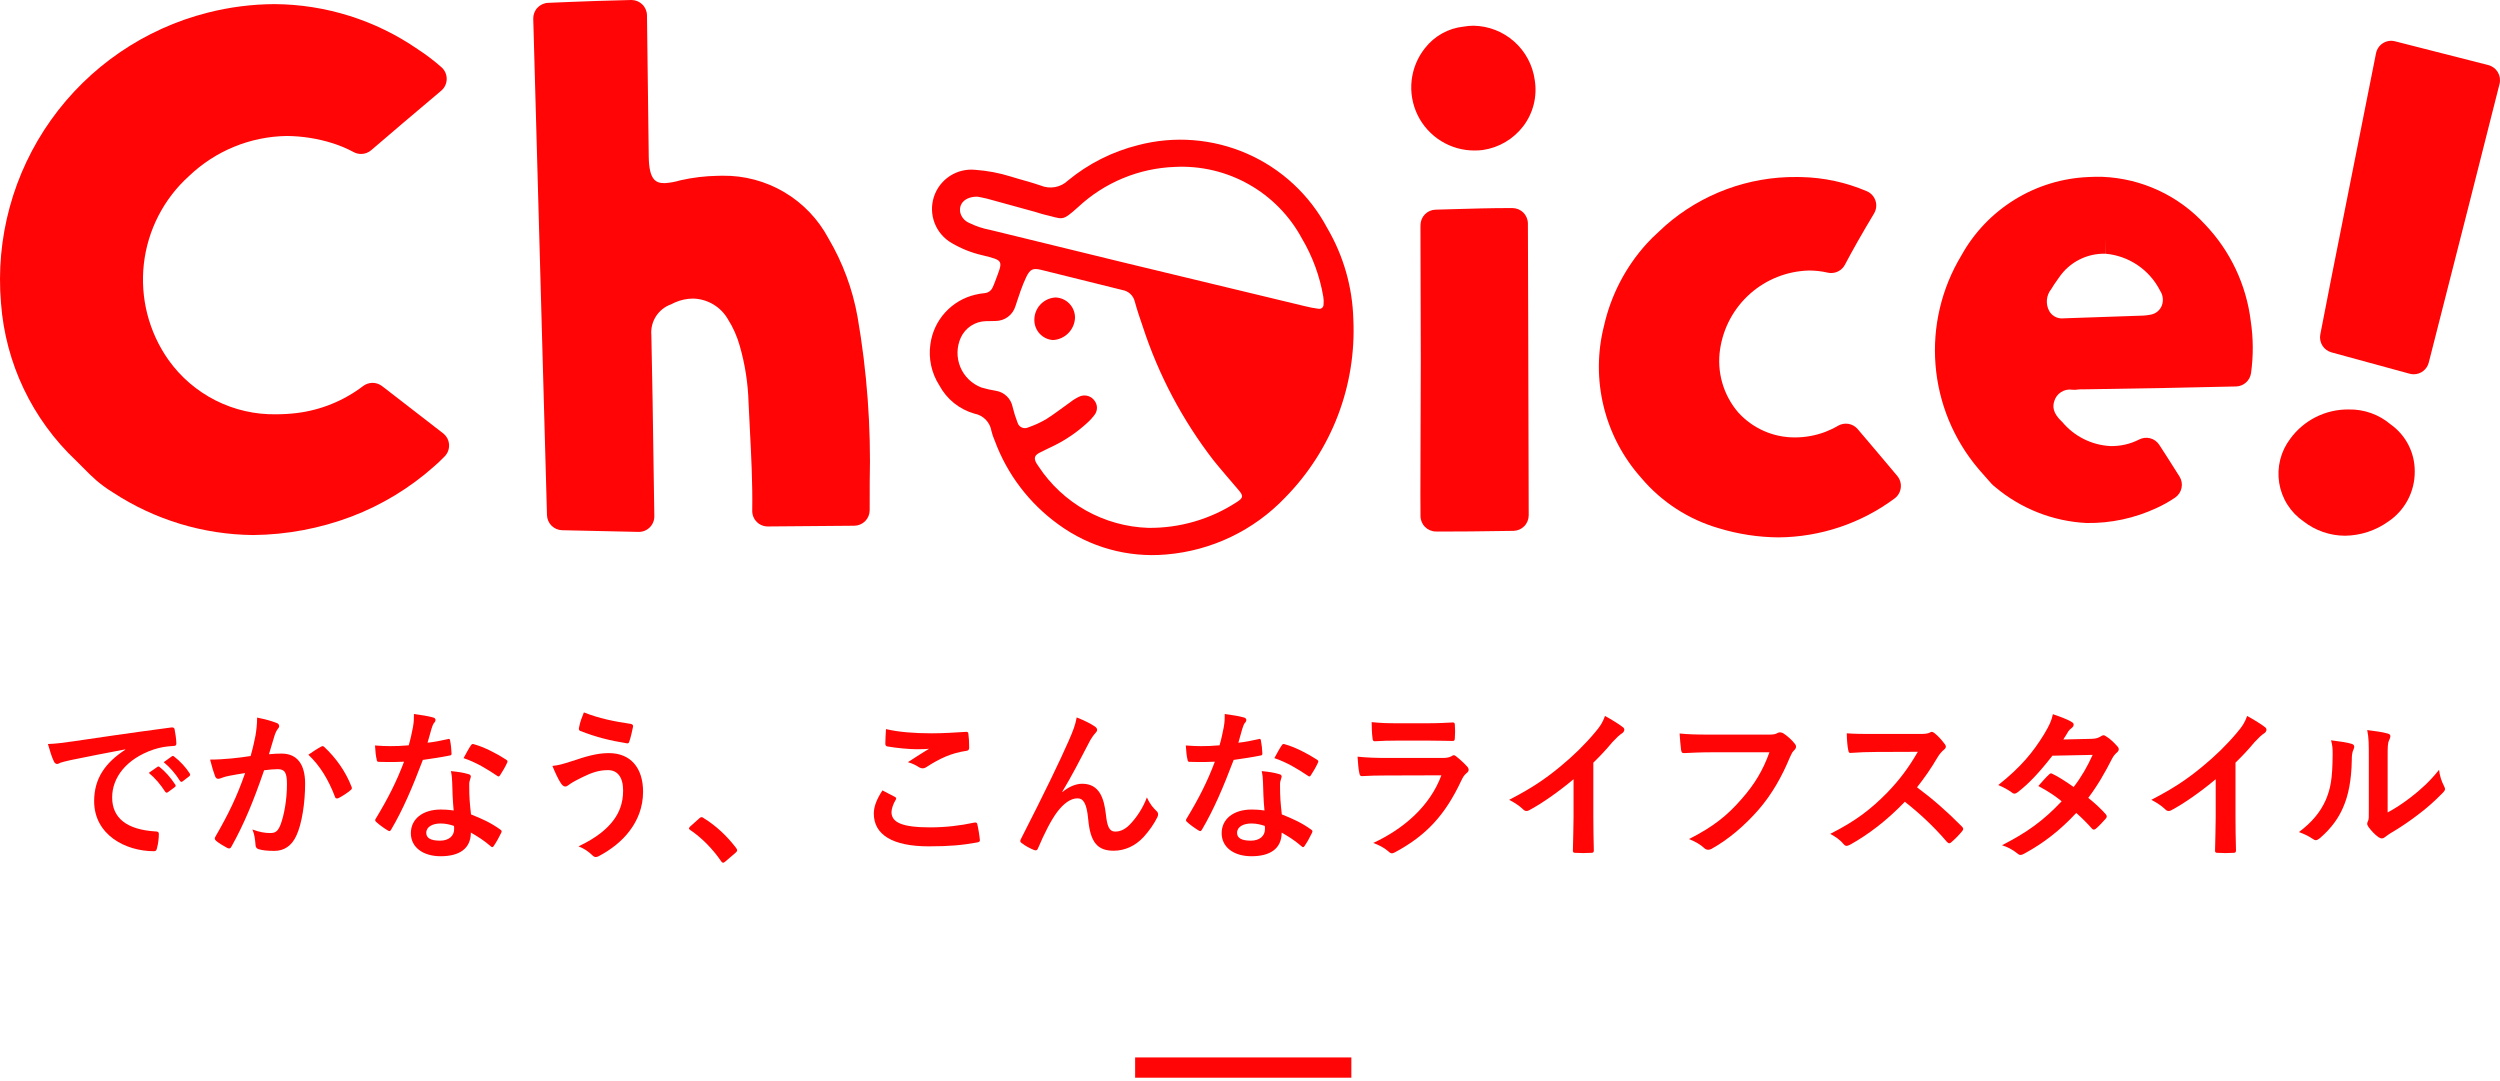 <svg width="370" height="160" viewBox="0 0 370 160" fill="none" xmlns="http://www.w3.org/2000/svg">
<path d="M18.542 110.955V110.907C15.614 111.459 13.046 111.963 10.478 112.491C9.566 112.707 9.326 112.755 8.966 112.875C8.798 112.947 8.63 113.067 8.438 113.067C8.27 113.067 8.078 112.923 7.982 112.707C7.67 112.059 7.406 111.219 7.094 110.115C8.318 110.067 9.038 109.971 10.91 109.707C13.862 109.275 19.142 108.483 25.334 107.667C25.694 107.619 25.814 107.763 25.838 107.931C25.958 108.483 26.078 109.371 26.102 110.043C26.102 110.331 25.958 110.403 25.646 110.403C24.518 110.475 23.75 110.595 22.718 110.931C18.638 112.323 16.598 115.131 16.598 118.011C16.598 121.107 18.806 122.787 22.982 123.051C23.366 123.051 23.51 123.147 23.51 123.411C23.51 124.035 23.414 124.875 23.246 125.475C23.174 125.835 23.078 125.979 22.79 125.979C18.566 125.979 13.934 123.555 13.934 118.563C13.934 115.155 15.638 112.851 18.542 110.955ZM22.022 114.387L23.294 113.499C23.414 113.403 23.51 113.427 23.654 113.547C24.398 114.123 25.262 115.083 25.934 116.115C26.03 116.259 26.03 116.379 25.862 116.499L24.854 117.243C24.686 117.363 24.566 117.339 24.446 117.171C23.726 116.067 22.958 115.155 22.022 114.387ZM24.23 112.803L25.43 111.939C25.574 111.843 25.646 111.867 25.79 111.987C26.678 112.659 27.542 113.619 28.07 114.459C28.166 114.603 28.19 114.747 27.998 114.891L27.038 115.635C26.846 115.779 26.726 115.707 26.63 115.563C25.982 114.531 25.214 113.619 24.23 112.803Z" fill="#FF0505"/>
<path d="M37.094 111.891C37.478 110.523 37.646 109.683 37.814 108.867C37.934 108.147 38.054 107.211 38.054 106.203C39.302 106.467 39.974 106.635 40.934 106.995C41.174 107.067 41.318 107.259 41.318 107.475C41.318 107.595 41.27 107.715 41.15 107.835C40.91 108.147 40.79 108.411 40.67 108.747C40.358 109.731 40.118 110.619 39.806 111.627C40.454 111.555 41.174 111.531 41.678 111.531C43.934 111.531 45.158 113.067 45.158 115.971C45.158 118.803 44.678 121.947 43.862 123.675C43.166 125.211 42.014 125.931 40.622 125.931C39.47 125.931 38.774 125.835 38.246 125.667C37.958 125.571 37.814 125.355 37.814 124.995C37.742 124.227 37.694 123.555 37.358 122.763C38.438 123.171 39.254 123.291 39.998 123.291C40.79 123.291 41.15 123.003 41.534 122.019C42.038 120.675 42.47 118.395 42.47 116.067C42.47 114.363 42.158 113.835 41.102 113.835C40.526 113.835 39.782 113.907 39.086 114.003C37.502 118.611 36.134 121.923 34.262 125.283C34.118 125.595 33.926 125.643 33.638 125.499C33.206 125.283 32.27 124.707 31.982 124.443C31.862 124.323 31.79 124.227 31.79 124.083C31.79 124.011 31.814 123.915 31.886 123.819C33.806 120.483 35.054 117.939 36.278 114.411C35.342 114.555 34.574 114.699 33.926 114.819C33.302 114.939 32.918 115.083 32.606 115.203C32.27 115.323 31.982 115.275 31.838 114.891C31.622 114.339 31.358 113.475 31.094 112.419C32.15 112.419 33.206 112.347 34.262 112.251C35.27 112.155 36.158 112.035 37.094 111.891ZM45.638 111.699C46.238 111.291 46.934 110.811 47.582 110.475C47.75 110.379 47.87 110.427 48.038 110.595C49.67 112.131 51.134 114.123 52.022 116.427C52.118 116.643 52.094 116.763 51.926 116.907C51.518 117.291 50.606 117.867 50.126 118.107C49.886 118.227 49.646 118.203 49.574 117.915C48.614 115.395 47.366 113.331 45.638 111.699Z" fill="#FF0505"/>
<path d="M67.142 119.955C66.998 118.419 66.95 116.955 66.926 115.827C66.902 115.179 66.878 114.795 66.734 114.123C67.91 114.243 68.534 114.339 69.35 114.579C69.566 114.627 69.686 114.747 69.686 114.963C69.686 115.011 69.638 115.179 69.542 115.467C69.446 115.755 69.422 116.043 69.446 116.451C69.446 117.867 69.518 118.899 69.71 120.531C71.438 121.227 72.614 121.755 74.03 122.763C74.27 122.931 74.294 123.027 74.174 123.267C73.814 124.011 73.478 124.611 73.07 125.211C72.998 125.331 72.926 125.379 72.854 125.379C72.782 125.379 72.71 125.331 72.614 125.235C71.558 124.323 70.67 123.795 69.686 123.219C69.686 125.619 67.958 126.723 65.222 126.723C62.582 126.723 60.806 125.379 60.806 123.315C60.806 121.227 62.534 119.811 65.246 119.811C65.702 119.811 66.374 119.835 67.142 119.955ZM67.19 122.235C66.614 122.043 65.966 121.875 65.222 121.875C64.022 121.875 63.086 122.355 63.086 123.267C63.086 124.035 63.758 124.419 65.126 124.419C66.422 124.419 67.214 123.723 67.214 122.715C67.214 122.499 67.214 122.379 67.19 122.235ZM63.278 109.923C64.214 109.827 65.318 109.611 66.254 109.395C66.47 109.323 66.566 109.323 66.614 109.587C66.734 110.187 66.806 110.907 66.83 111.531C66.83 111.747 66.734 111.795 66.542 111.819C65.246 112.083 64.07 112.251 62.582 112.467C61.046 116.523 59.63 119.835 57.902 122.763C57.806 122.931 57.734 123.003 57.638 123.003C57.566 123.003 57.47 122.955 57.35 122.883C56.798 122.547 56.102 122.043 55.694 121.659C55.574 121.563 55.526 121.491 55.526 121.395C55.526 121.323 55.55 121.227 55.646 121.107C57.446 118.131 58.718 115.611 59.798 112.731C58.886 112.779 58.142 112.779 57.398 112.779C56.87 112.779 56.678 112.779 56.078 112.755C55.838 112.755 55.79 112.683 55.742 112.371C55.622 111.915 55.55 111.123 55.502 110.331C56.486 110.403 57.038 110.427 57.734 110.427C58.67 110.427 59.39 110.403 60.494 110.307C60.782 109.299 60.95 108.483 61.118 107.619C61.262 106.779 61.262 106.419 61.262 105.675C62.294 105.819 63.326 105.963 64.07 106.179C64.31 106.227 64.454 106.371 64.454 106.539C64.454 106.731 64.382 106.851 64.238 106.995C64.094 107.187 63.998 107.403 63.854 107.883C63.686 108.459 63.494 109.203 63.278 109.923ZM68.606 112.203C69.014 111.483 69.374 110.763 69.686 110.331C69.83 110.091 69.95 110.067 70.19 110.163C71.606 110.547 73.502 111.507 74.894 112.419C75.038 112.515 75.11 112.587 75.11 112.683C75.11 112.755 75.086 112.851 75.014 112.971C74.774 113.499 74.342 114.243 74.006 114.747C73.934 114.867 73.862 114.915 73.79 114.915C73.718 114.915 73.67 114.891 73.574 114.819C72.158 113.859 70.43 112.803 68.606 112.203Z" fill="#FF0505"/>
<path d="M86.414 105.435C88.646 106.323 90.902 106.779 93.374 107.139C93.638 107.187 93.734 107.379 93.686 107.571C93.59 108.075 93.326 109.227 93.158 109.683C93.086 109.923 93.014 110.043 92.822 110.019C90.206 109.587 88.334 109.131 85.862 108.171C85.742 108.123 85.622 108.003 85.694 107.691C85.862 106.803 86.126 106.155 86.414 105.435ZM81.758 113.355C82.742 113.259 83.318 113.067 84.614 112.659C86.63 111.987 88.286 111.459 90.11 111.459C93.326 111.459 95.174 113.643 95.174 117.171C95.174 119.523 94.334 121.443 93.23 122.907C92.102 124.443 90.494 125.715 88.598 126.723C88.43 126.795 88.31 126.843 88.19 126.843C87.974 126.843 87.83 126.747 87.614 126.531C87.086 126.027 86.438 125.571 85.622 125.259C88.262 124.011 89.894 122.667 90.902 121.251C91.598 120.267 92.222 118.947 92.222 117.003C92.222 115.011 91.382 113.979 89.99 113.979C88.646 113.979 87.59 114.339 86.222 115.011C84.806 115.707 84.47 115.947 84.182 116.163C83.99 116.307 83.846 116.403 83.654 116.403C83.342 116.403 83.126 116.091 82.982 115.875C82.646 115.371 82.142 114.315 81.758 113.355Z" fill="#FF0505"/>
<path d="M102.134 122.331L103.478 121.131C103.646 120.963 103.766 120.939 103.838 120.939C103.91 120.939 104.006 120.963 104.15 121.083C105.926 122.187 107.51 123.627 108.926 125.475C109.07 125.667 109.094 125.739 109.094 125.835C109.094 125.955 109.046 126.051 108.854 126.219L107.39 127.467C107.222 127.611 107.126 127.683 107.054 127.683C106.934 127.683 106.838 127.635 106.718 127.443C105.446 125.595 103.814 123.963 102.182 122.859C102.038 122.763 101.966 122.691 101.966 122.619C101.966 122.547 102.014 122.475 102.134 122.331Z" fill="#FF0505"/>
<path d="M130.598 116.979C131.222 117.291 131.822 117.603 132.446 117.939C132.662 118.059 132.686 118.179 132.566 118.371C132.206 118.923 131.942 119.715 131.942 120.195C131.942 121.707 133.502 122.451 137.63 122.451C139.958 122.451 142.166 122.187 144.134 121.755C144.47 121.683 144.59 121.755 144.638 121.971C144.758 122.427 144.974 123.723 145.022 124.323C145.046 124.539 144.902 124.635 144.614 124.683C142.382 125.091 140.51 125.259 137.462 125.259C132.086 125.259 129.326 123.531 129.326 120.411C129.326 119.427 129.686 118.395 130.598 116.979ZM131.126 107.907C132.95 108.339 135.254 108.531 137.87 108.531C139.622 108.531 141.422 108.411 142.958 108.315C143.198 108.291 143.294 108.387 143.318 108.579C143.39 109.131 143.438 109.803 143.438 110.619C143.438 110.955 143.318 111.099 143.03 111.123C140.75 111.459 139.094 112.251 137.15 113.499C136.958 113.643 136.742 113.715 136.55 113.715C136.382 113.715 136.214 113.667 136.046 113.571C135.566 113.259 135.062 112.995 134.366 112.803C135.614 111.987 136.67 111.315 137.51 110.811C136.982 110.883 136.238 110.883 135.542 110.883C134.63 110.883 132.686 110.715 131.342 110.475C131.126 110.427 131.03 110.331 131.03 110.043C131.03 109.467 131.078 108.771 131.126 107.907Z" fill="#FF0505"/>
<path d="M157.214 117.171L157.238 117.219C158.198 116.427 159.23 115.995 160.166 115.995C162.758 115.995 163.406 118.227 163.67 120.531C163.862 122.283 164.15 123.075 165.062 123.075C165.926 123.075 166.646 122.643 167.318 121.923C168.158 121.035 169.142 119.643 169.742 118.011C170.222 119.091 170.702 119.571 171.134 120.003C171.326 120.171 171.398 120.339 171.398 120.507C171.398 120.651 171.374 120.771 171.302 120.915C170.822 121.923 170.03 123.027 169.238 123.891C168.038 125.187 166.478 125.907 164.822 125.907C162.398 125.907 161.366 124.635 161.054 121.251C160.838 118.851 160.31 118.155 159.47 118.155C158.438 118.155 157.406 118.923 156.446 120.195C155.582 121.347 154.574 123.315 153.638 125.523C153.494 125.859 153.374 125.907 153.062 125.811C152.414 125.547 151.766 125.211 151.214 124.779C151.07 124.683 150.998 124.563 150.998 124.467C150.998 124.371 151.046 124.251 151.118 124.131C154.622 117.267 156.83 112.683 158.15 109.683C158.846 108.099 159.158 107.259 159.35 106.179C160.478 106.635 161.39 107.067 162.038 107.523C162.254 107.667 162.374 107.835 162.374 108.027C162.374 108.171 162.278 108.339 162.11 108.507C161.822 108.819 161.582 109.179 161.366 109.539C159.83 112.491 158.534 115.011 157.214 117.171Z" fill="#FF0505"/>
<path d="M187.142 119.955C186.998 118.419 186.95 116.955 186.926 115.827C186.902 115.179 186.878 114.795 186.734 114.123C187.91 114.243 188.534 114.339 189.35 114.579C189.566 114.627 189.686 114.747 189.686 114.963C189.686 115.011 189.638 115.179 189.542 115.467C189.446 115.755 189.422 116.043 189.446 116.451C189.446 117.867 189.518 118.899 189.71 120.531C191.438 121.227 192.614 121.755 194.03 122.763C194.27 122.931 194.294 123.027 194.174 123.267C193.814 124.011 193.478 124.611 193.07 125.211C192.998 125.331 192.926 125.379 192.854 125.379C192.782 125.379 192.71 125.331 192.614 125.235C191.558 124.323 190.67 123.795 189.686 123.219C189.686 125.619 187.958 126.723 185.222 126.723C182.582 126.723 180.806 125.379 180.806 123.315C180.806 121.227 182.534 119.811 185.246 119.811C185.702 119.811 186.374 119.835 187.142 119.955ZM187.19 122.235C186.614 122.043 185.966 121.875 185.222 121.875C184.022 121.875 183.086 122.355 183.086 123.267C183.086 124.035 183.758 124.419 185.126 124.419C186.422 124.419 187.214 123.723 187.214 122.715C187.214 122.499 187.214 122.379 187.19 122.235ZM183.278 109.923C184.214 109.827 185.318 109.611 186.254 109.395C186.47 109.323 186.566 109.323 186.614 109.587C186.734 110.187 186.806 110.907 186.83 111.531C186.83 111.747 186.734 111.795 186.542 111.819C185.246 112.083 184.07 112.251 182.582 112.467C181.046 116.523 179.63 119.835 177.902 122.763C177.806 122.931 177.734 123.003 177.638 123.003C177.566 123.003 177.47 122.955 177.35 122.883C176.798 122.547 176.102 122.043 175.694 121.659C175.574 121.563 175.526 121.491 175.526 121.395C175.526 121.323 175.55 121.227 175.646 121.107C177.446 118.131 178.718 115.611 179.798 112.731C178.886 112.779 178.142 112.779 177.398 112.779C176.87 112.779 176.678 112.779 176.078 112.755C175.838 112.755 175.79 112.683 175.742 112.371C175.622 111.915 175.55 111.123 175.502 110.331C176.486 110.403 177.038 110.427 177.734 110.427C178.67 110.427 179.39 110.403 180.494 110.307C180.782 109.299 180.95 108.483 181.118 107.619C181.262 106.779 181.262 106.419 181.262 105.675C182.294 105.819 183.326 105.963 184.07 106.179C184.31 106.227 184.454 106.371 184.454 106.539C184.454 106.731 184.382 106.851 184.238 106.995C184.094 107.187 183.998 107.403 183.854 107.883C183.686 108.459 183.494 109.203 183.278 109.923ZM188.606 112.203C189.014 111.483 189.374 110.763 189.686 110.331C189.83 110.091 189.95 110.067 190.19 110.163C191.606 110.547 193.502 111.507 194.894 112.419C195.038 112.515 195.11 112.587 195.11 112.683C195.11 112.755 195.086 112.851 195.014 112.971C194.774 113.499 194.342 114.243 194.006 114.747C193.934 114.867 193.862 114.915 193.79 114.915C193.718 114.915 193.67 114.891 193.574 114.819C192.158 113.859 190.43 112.803 188.606 112.203Z" fill="#FF0505"/>
<path d="M211.502 109.611H206.75C205.67 109.611 204.47 109.635 203.462 109.707C203.222 109.707 203.15 109.563 203.126 109.179C203.054 108.675 203.006 107.619 203.006 106.875C204.47 107.019 205.19 107.043 206.942 107.043H211.262C212.822 107.043 214.094 106.971 215.03 106.923C215.246 106.923 215.318 107.043 215.318 107.307C215.366 107.907 215.366 108.579 215.318 109.179C215.318 109.587 215.246 109.683 214.886 109.659C214.094 109.659 212.966 109.611 211.502 109.611ZM213.326 114.747L205.142 114.771C203.942 114.771 202.742 114.795 201.542 114.867C201.326 114.867 201.23 114.723 201.182 114.411C201.038 113.811 200.99 112.923 200.918 111.987C202.286 112.131 203.75 112.179 205.334 112.179H213.566C213.974 112.179 214.454 112.131 214.838 111.915C214.958 111.819 215.054 111.771 215.15 111.771C215.27 111.771 215.39 111.843 215.51 111.939C216.086 112.395 216.734 112.995 217.118 113.427C217.286 113.595 217.358 113.763 217.358 113.931C217.358 114.075 217.286 114.243 217.094 114.387C216.71 114.699 216.542 114.963 216.278 115.515C213.878 120.627 211.118 123.627 206.486 126.123C206.294 126.219 206.15 126.291 206.006 126.291C205.838 126.291 205.67 126.195 205.478 126.003C204.83 125.427 204.062 125.067 203.246 124.755C207.686 122.691 211.598 119.379 213.326 114.747Z" fill="#FF0505"/>
<path d="M235.814 112.875V120.819C235.814 122.475 235.838 123.891 235.886 125.811C235.91 126.123 235.79 126.219 235.526 126.219C234.758 126.267 233.894 126.267 233.126 126.219C232.862 126.219 232.766 126.123 232.79 125.835C232.814 124.107 232.886 122.547 232.886 120.915V115.323C230.774 117.099 228.206 118.923 226.286 119.931C226.166 120.003 226.046 120.027 225.926 120.027C225.734 120.027 225.59 119.955 225.422 119.787C224.87 119.235 224.078 118.755 223.358 118.371C226.67 116.667 228.71 115.275 230.918 113.451C232.814 111.891 234.542 110.211 236.03 108.435C236.846 107.475 237.158 106.995 237.542 105.963C238.622 106.563 239.678 107.211 240.206 107.643C240.35 107.739 240.398 107.883 240.398 108.003C240.398 108.195 240.254 108.411 240.062 108.531C239.654 108.795 239.27 109.155 238.622 109.851C237.686 110.979 236.798 111.915 235.814 112.875Z" fill="#FF0505"/>
<path d="M261.878 111.339H253.214C251.654 111.339 250.286 111.411 249.254 111.459C248.942 111.483 248.846 111.315 248.798 110.979C248.726 110.499 248.63 109.251 248.582 108.555C249.662 108.675 250.934 108.723 253.19 108.723H261.758C262.478 108.723 262.742 108.675 263.078 108.483C263.198 108.411 263.318 108.387 263.438 108.387C263.582 108.387 263.726 108.435 263.894 108.507C264.542 108.915 265.19 109.515 265.646 110.091C265.766 110.235 265.814 110.355 265.814 110.499C265.814 110.715 265.694 110.907 265.478 111.099C265.262 111.315 265.142 111.555 264.926 112.035C263.75 114.867 262.286 117.507 260.27 119.835C258.206 122.187 255.878 124.179 253.454 125.547C253.238 125.691 253.022 125.763 252.806 125.763C252.614 125.763 252.398 125.691 252.206 125.499C251.654 124.971 250.862 124.539 249.974 124.179C253.478 122.403 255.614 120.747 257.822 118.179C259.694 116.043 260.918 114.003 261.878 111.339Z" fill="#FF0505"/>
<path d="M277.382 108.627H283.982C284.846 108.627 285.278 108.603 285.638 108.411C285.734 108.339 285.806 108.315 285.902 108.315C286.046 108.315 286.166 108.411 286.31 108.507C286.862 108.939 287.414 109.563 287.87 110.187C287.942 110.307 287.99 110.403 287.99 110.499C287.99 110.643 287.894 110.811 287.678 110.979C287.366 111.243 287.054 111.603 286.79 112.035C285.806 113.715 284.87 115.059 283.718 116.523C286.022 118.227 288.158 120.099 290.366 122.331C290.486 122.451 290.558 122.571 290.558 122.667C290.558 122.763 290.51 122.883 290.39 123.027C289.934 123.579 289.382 124.155 288.782 124.659C288.686 124.755 288.59 124.803 288.494 124.803C288.374 124.803 288.278 124.731 288.158 124.611C286.142 122.259 284.078 120.363 281.918 118.659C279.206 121.491 276.47 123.531 273.854 124.995C273.638 125.091 273.47 125.187 273.302 125.187C273.158 125.187 273.014 125.115 272.894 124.971C272.366 124.323 271.67 123.843 270.878 123.411C274.622 121.515 276.854 119.811 279.326 117.291C281.054 115.491 282.374 113.787 283.838 111.267L277.646 111.291C276.398 111.291 275.15 111.339 273.854 111.435C273.662 111.459 273.59 111.291 273.542 111.027C273.422 110.523 273.326 109.371 273.326 108.531C274.622 108.627 275.822 108.627 277.382 108.627Z" fill="#FF0505"/>
<path d="M305.366 109.443L309.59 109.347C310.286 109.323 310.598 109.179 310.91 108.987C311.078 108.867 311.198 108.819 311.318 108.819C311.438 108.819 311.582 108.891 311.75 109.011C312.278 109.323 312.95 109.971 313.382 110.475C313.526 110.619 313.574 110.763 313.574 110.907C313.574 111.051 313.502 111.195 313.31 111.363C313.07 111.579 312.83 111.819 312.59 112.275C311.558 114.315 310.43 116.283 309.062 118.083C310.046 118.875 310.958 119.715 311.654 120.507C311.75 120.603 311.798 120.723 311.798 120.843C311.798 120.939 311.75 121.059 311.654 121.155C311.318 121.563 310.574 122.331 310.166 122.667C310.07 122.739 309.974 122.787 309.878 122.787C309.806 122.787 309.71 122.739 309.614 122.643C309.038 121.971 308.078 121.011 307.286 120.315C304.838 122.955 302.366 124.827 299.63 126.315C299.414 126.435 299.222 126.531 299.03 126.531C298.886 126.531 298.742 126.459 298.574 126.315C297.806 125.691 297.134 125.379 296.294 125.091C300.014 123.195 302.414 121.467 305.126 118.587C304.214 117.843 303.134 117.099 301.67 116.331C302.198 115.755 302.702 115.131 303.254 114.627C303.35 114.531 303.446 114.459 303.566 114.459C303.638 114.459 303.71 114.507 303.806 114.555C304.67 114.963 305.726 115.659 306.902 116.475C308.054 114.987 308.942 113.427 309.71 111.723L303.758 111.843C301.79 114.363 300.23 116.019 298.622 117.243C298.454 117.363 298.31 117.459 298.142 117.459C298.022 117.459 297.878 117.411 297.758 117.291C297.158 116.859 296.534 116.523 295.742 116.187C299.102 113.523 300.902 111.315 302.534 108.651C303.302 107.355 303.614 106.707 303.83 105.699C304.646 105.987 305.894 106.395 306.638 106.875C306.83 106.971 306.902 107.115 306.902 107.259C306.902 107.427 306.782 107.619 306.614 107.739C306.398 107.883 306.23 108.075 306.11 108.243C305.918 108.579 305.774 108.819 305.366 109.443Z" fill="#FF0505"/>
<path d="M330.853 112.875V120.819C330.853 122.475 330.877 123.891 330.925 125.811C330.949 126.123 330.829 126.219 330.565 126.219C329.797 126.267 328.933 126.267 328.165 126.219C327.901 126.219 327.805 126.123 327.829 125.835C327.853 124.107 327.925 122.547 327.925 120.915V115.323C325.813 117.099 323.245 118.923 321.325 119.931C321.205 120.003 321.085 120.027 320.965 120.027C320.773 120.027 320.629 119.955 320.461 119.787C319.909 119.235 319.117 118.755 318.397 118.371C321.709 116.667 323.749 115.275 325.957 113.451C327.853 111.891 329.581 110.211 331.069 108.435C331.885 107.475 332.197 106.995 332.581 105.963C333.661 106.563 334.717 107.211 335.245 107.643C335.389 107.739 335.437 107.883 335.437 108.003C335.437 108.195 335.293 108.411 335.101 108.531C334.693 108.795 334.309 109.155 333.661 109.851C332.725 110.979 331.837 111.915 330.853 112.875Z" fill="#FF0505"/>
<path d="M353.37 112.227V120.243C354.546 119.619 355.65 118.875 356.778 118.011C358.218 116.907 359.634 115.635 360.978 113.931C361.074 114.771 361.314 115.563 361.722 116.355C361.794 116.523 361.866 116.643 361.866 116.763C361.866 116.931 361.77 117.099 361.506 117.363C360.306 118.587 359.202 119.571 357.954 120.507C356.706 121.467 355.362 122.403 353.682 123.387C353.25 123.675 353.202 123.723 352.986 123.891C352.842 124.011 352.674 124.083 352.506 124.083C352.362 124.083 352.194 124.011 352.002 123.891C351.474 123.531 350.922 122.907 350.562 122.427C350.418 122.211 350.346 122.067 350.346 121.923C350.346 121.803 350.37 121.707 350.442 121.563C350.61 121.251 350.586 120.963 350.586 119.739V112.227C350.586 110.139 350.586 109.155 350.346 108.051C351.306 108.171 352.626 108.339 353.346 108.555C353.658 108.627 353.778 108.771 353.778 108.963C353.778 109.107 353.706 109.323 353.586 109.563C353.37 110.019 353.37 110.499 353.37 112.227ZM344.994 109.563C346.362 109.731 347.466 109.899 348.042 110.091C348.45 110.211 348.498 110.499 348.354 110.835C348.09 111.363 348.066 111.891 348.066 112.467C348.018 115.467 347.562 117.747 346.77 119.523C346.146 120.987 345.09 122.547 343.362 124.035C343.122 124.227 342.93 124.347 342.738 124.347C342.594 124.347 342.45 124.275 342.282 124.155C341.682 123.747 341.106 123.459 340.242 123.147C342.114 121.731 343.386 120.267 344.226 118.371C344.898 116.739 345.21 115.419 345.234 111.579C345.234 110.667 345.186 110.283 344.994 109.563Z" fill="#FF0505"/>
<path d="M144.202 61.216C144.844 61.331 145.433 61.643 145.888 62.11C146.344 62.577 146.641 63.174 146.739 63.818C146.857 64.293 147.016 64.756 147.215 65.202C149.057 70.202 152.355 74.536 156.684 77.644C161.272 80.99 166.917 82.561 172.574 82.067C179.306 81.511 185.598 78.494 190.247 73.593C193.643 70.13 196.288 66.004 198.017 61.473C199.745 56.942 200.521 52.103 200.294 47.258C200.166 42.498 198.835 37.846 196.424 33.739C193.823 28.841 189.644 24.966 184.564 22.741C179.485 20.517 173.803 20.072 168.439 21.481C164.633 22.431 161.088 24.219 158.062 26.715C157.534 27.218 156.87 27.556 156.153 27.688C155.435 27.82 154.695 27.74 154.022 27.459C152.566 26.951 151.055 26.591 149.582 26.124C147.872 25.591 146.105 25.258 144.318 25.132C142.994 25.003 141.667 25.332 140.556 26.063C139.445 26.794 138.618 27.884 138.212 29.15C137.807 30.417 137.847 31.784 138.327 33.025C138.806 34.265 139.696 35.304 140.848 35.968C142.253 36.797 143.777 37.405 145.367 37.771C148.663 38.576 148.442 38.535 147.28 41.646C147.171 41.952 147.046 42.252 146.907 42.546C146.808 42.77 146.652 42.964 146.455 43.11C146.258 43.256 146.026 43.348 145.783 43.378C145.296 43.42 144.814 43.5 144.34 43.616C142.62 44.021 141.064 44.939 139.878 46.248C138.691 47.557 137.931 49.196 137.697 50.947C137.393 53.066 137.861 55.224 139.016 57.027C139.556 58.037 140.293 58.929 141.184 59.648C142.075 60.368 143.101 60.901 144.202 61.216ZM146.604 34.041C145.483 33.833 144.396 33.47 143.375 32.963C143.078 32.828 142.814 32.63 142.601 32.383C142.387 32.136 142.229 31.847 142.137 31.534C141.816 30.174 142.824 29.096 144.648 29.107C144.983 29.174 145.548 29.258 146.094 29.404C148.45 30.042 150.802 30.689 153.149 31.345C153.617 31.474 154.076 31.65 154.552 31.758C157.4 32.407 157.065 32.877 159.538 30.669C163.447 27.012 168.546 24.893 173.895 24.702C177.705 24.511 181.49 25.404 184.814 27.275C188.137 29.147 190.862 31.922 192.674 35.279C194.256 37.945 195.333 40.879 195.851 43.935C195.916 44.332 195.927 44.737 195.884 45.137C195.877 45.219 195.854 45.3 195.816 45.373C195.778 45.447 195.726 45.512 195.663 45.565C195.599 45.618 195.526 45.658 195.447 45.682C195.368 45.707 195.285 45.715 195.203 45.707C194.48 45.615 193.763 45.478 193.057 45.297C184.126 43.151 175.196 41 166.266 38.843C159.711 37.255 153.157 35.654 146.604 34.041ZM142.208 49.947C142.536 49.241 143.056 48.641 143.708 48.214C144.359 47.787 145.117 47.551 145.896 47.532C146.385 47.51 146.874 47.537 147.361 47.504C148.019 47.5 148.658 47.285 149.184 46.891C149.711 46.496 150.096 45.943 150.285 45.313C150.552 44.545 150.785 43.764 151.063 43.002C151.307 42.312 151.585 41.635 151.898 40.973C152.441 39.87 152.863 39.641 154.041 39.927C158.07 40.908 162.086 41.938 166.115 42.924C166.556 42.996 166.966 43.198 167.293 43.503C167.62 43.809 167.848 44.204 167.95 44.64C168.296 45.894 168.709 47.129 169.136 48.358C171.465 55.489 174.997 62.169 179.581 68.107C180.8 69.631 182.102 71.088 183.356 72.582C184.037 73.393 184.002 73.698 183.056 74.301C179.159 76.846 174.593 78.177 169.939 78.124C166.701 78.016 163.536 77.132 160.71 75.547C157.884 73.963 155.48 71.724 153.698 69.018C153.606 68.885 153.506 68.753 153.425 68.612C152.979 67.856 153.076 67.415 153.819 67.023C154.538 66.645 155.281 66.31 156.011 65.951C157.763 65.082 159.386 63.973 160.832 62.656C161.26 62.282 161.648 61.863 161.989 61.408C162.217 61.115 162.344 60.757 162.35 60.386C162.356 60.015 162.242 59.652 162.024 59.351C161.798 59.008 161.462 58.751 161.072 58.621C160.682 58.492 160.259 58.498 159.873 58.638C159.356 58.866 158.869 59.157 158.424 59.505C157.224 60.343 156.079 61.259 154.841 62.035C154 62.527 153.112 62.934 152.19 63.251C152.041 63.324 151.878 63.364 151.712 63.367C151.546 63.37 151.381 63.337 151.229 63.27C151.077 63.204 150.942 63.104 150.833 62.98C150.723 62.855 150.642 62.708 150.596 62.548C150.301 61.791 150.057 61.014 149.866 60.224C149.748 59.621 149.447 59.068 149.004 58.642C148.561 58.215 147.998 57.934 147.391 57.838C146.667 57.723 145.952 57.56 145.25 57.352C144.548 57.086 143.909 56.679 143.371 56.156C142.833 55.632 142.408 55.004 142.122 54.31C141.837 53.615 141.698 52.87 141.712 52.12C141.727 51.369 141.895 50.63 142.208 49.947Z" fill="#FF0505"/>
<path d="M155.832 50.328C156.69 50.284 157.501 49.922 158.105 49.312C158.71 48.703 159.066 47.889 159.102 47.031C159.108 46.251 158.809 45.5 158.268 44.938C157.727 44.376 156.987 44.049 156.208 44.026C155.347 44.075 154.538 44.457 153.955 45.093C153.371 45.728 153.059 46.566 153.084 47.428C153.098 48.167 153.388 48.874 153.896 49.41C154.405 49.947 155.095 50.274 155.832 50.328Z" fill="#FF0505"/>
<path d="M37.467 79.187C30.102 79.117 22.911 76.937 16.748 72.904C15.867 72.367 15.031 71.761 14.246 71.091C13.554 70.489 12.913 69.84 12.27 69.189L11.276 68.192C4.775 62.078 0.804 53.749 0.148 44.849C-0.673 35.226 1.95 25.624 7.548 17.754C13.147 9.885 21.359 4.259 30.719 1.879C33.96 1.051 37.291 0.624 40.636 0.609C48.197 0.659 55.568 2.977 61.796 7.265C63.048 8.076 64.237 8.979 65.355 9.967C65.598 10.187 65.791 10.456 65.921 10.757C66.052 11.057 66.117 11.382 66.111 11.71C66.106 12.037 66.031 12.36 65.89 12.656C65.75 12.952 65.548 13.215 65.298 13.426L59.61 18.236C58.239 19.398 54.934 22.233 54.934 22.233C54.519 22.591 53.989 22.788 53.44 22.787C53.068 22.787 52.702 22.697 52.373 22.525C51.374 21.989 50.327 21.546 49.246 21.203C47.041 20.506 44.744 20.142 42.431 20.125C37.043 20.209 31.885 22.323 27.987 26.043C24.234 29.422 21.85 34.061 21.288 39.079C20.726 44.098 22.023 49.149 24.936 53.275C26.74 55.809 29.135 57.865 31.912 59.266C34.69 60.667 37.767 61.37 40.877 61.314C41.888 61.313 42.897 61.253 43.901 61.133C47.488 60.697 50.893 59.31 53.764 57.117C54.159 56.825 54.636 56.666 55.127 56.663C55.618 56.662 56.097 56.817 56.494 57.107L56.85 57.374C59.761 59.62 62.67 61.872 65.579 64.13C65.835 64.329 66.045 64.579 66.197 64.865C66.349 65.152 66.439 65.466 66.46 65.79C66.481 66.113 66.434 66.437 66.322 66.74C66.209 67.044 66.033 67.32 65.806 67.551C65.284 68.084 64.763 68.586 64.225 69.048C60.639 72.234 56.504 74.742 52.021 76.45C47.368 78.211 42.441 79.138 37.467 79.187Z" fill="#FF0505"/>
<path d="M83.197 78.473C82.608 78.459 82.047 78.219 81.629 77.803C81.212 77.387 80.97 76.827 80.954 76.238L78.922 2.781C78.905 2.179 79.125 1.594 79.535 1.153C79.945 0.711 80.512 0.449 81.113 0.422C83.427 0.316 85.74 0.235 88.056 0.151L88.526 0.135C90.147 0.078 91.777 0.038 93.406 5.5089e-09H93.455C94.059 -4.18328e-05 94.64 0.238 95.07 0.663C95.5 1.088 95.745 1.665 95.752 2.27L96.014 23.164C96.055 26.804 97.168 27.104 98.406 27.104C99.184 27.052 99.953 26.911 100.7 26.685C102.507 26.274 104.352 26.052 106.205 26.021L106.958 26.007C110.161 25.968 113.313 26.809 116.07 28.439C118.828 30.069 121.084 32.424 122.594 35.249C124.714 38.834 126.176 42.768 126.912 46.867C128.316 54.947 128.92 63.145 128.718 71.344L128.712 75.522C128.709 76.126 128.468 76.704 128.042 77.132C127.615 77.56 127.038 77.803 126.434 77.808C122.146 77.851 117.895 77.892 113.641 77.916H113.628C113.323 77.917 113.021 77.856 112.739 77.739C112.458 77.621 112.203 77.449 111.989 77.231C111.775 77.014 111.607 76.756 111.494 76.473C111.381 76.189 111.325 75.886 111.331 75.581C111.396 71.541 111.185 67.483 110.982 63.556C110.912 62.216 110.844 60.873 110.785 59.535C110.701 56.705 110.263 53.897 109.48 51.177C109.093 49.792 108.507 48.471 107.739 47.256C107.213 46.341 106.459 45.578 105.551 45.041C104.643 44.503 103.611 44.21 102.556 44.188C101.63 44.199 100.715 44.397 99.868 44.772C99.681 44.853 99.497 44.948 99.311 45.045C98.393 45.372 97.61 45.994 97.083 46.813C96.556 47.633 96.317 48.604 96.4 49.574C96.544 55.898 96.633 62.216 96.722 68.537L96.841 76.395C96.845 76.699 96.788 77.001 96.674 77.283C96.561 77.565 96.392 77.822 96.179 78.038C95.965 78.254 95.71 78.426 95.43 78.544C95.149 78.661 94.848 78.722 94.544 78.722C94.525 78.722 83.197 78.473 83.197 78.473Z" fill="#FF0505"/>
<path d="M308.807 77.406C303.843 77.156 299.098 75.288 295.295 72.088C295.086 71.93 294.892 71.754 294.714 71.561C294.293 71.096 293.868 70.61 293.447 70.126L292.79 69.372C289.126 65.04 286.912 59.669 286.458 54.014C286.005 48.359 287.336 42.704 290.263 37.844C292.138 34.446 294.858 31.589 298.159 29.55C301.46 27.51 305.232 26.356 309.109 26.2C309.801 26.159 310.484 26.149 311.158 26.17C314.035 26.286 316.861 26.97 319.472 28.185C322.083 29.399 324.427 31.119 326.369 33.245C330.091 37.152 332.454 42.154 333.109 47.51C333.496 50.066 333.51 52.665 333.152 55.225C333.076 55.758 332.814 56.248 332.414 56.608C332.013 56.968 331.499 57.176 330.96 57.195C330.423 57.214 323.375 57.368 320.629 57.417L308.388 57.622C308.074 57.605 307.759 57.617 307.447 57.657C307.3 57.684 307.149 57.695 306.999 57.69L306.688 57.676C306.111 57.59 305.523 57.717 305.033 58.032C304.542 58.348 304.184 58.831 304.024 59.392C303.802 60.117 303.74 61.111 305.234 62.476C306.103 63.514 307.175 64.363 308.384 64.971C309.594 65.579 310.914 65.934 312.266 66.013C313.77 66.064 315.263 65.73 316.603 65.043C317.108 64.784 317.691 64.722 318.24 64.868C318.789 65.014 319.263 65.359 319.573 65.835C320.435 67.153 321.243 68.434 322.054 69.715L322.562 70.518C322.882 71.024 322.992 71.636 322.868 72.222C322.744 72.809 322.397 73.324 321.899 73.658C321.04 74.241 320.132 74.75 319.186 75.179C315.94 76.699 312.391 77.46 308.807 77.406ZM311.606 37.552C310.267 37.515 308.94 37.813 307.745 38.419C306.551 39.026 305.527 39.921 304.767 41.025L304.405 41.541C304.121 41.943 303.837 42.346 303.591 42.779C303.226 43.225 303.001 43.77 302.944 44.344C302.887 44.918 303.001 45.496 303.272 46.005C303.455 46.342 303.725 46.623 304.053 46.821C304.381 47.019 304.756 47.125 305.14 47.129C305.33 47.132 305.521 47.123 305.71 47.102C309.655 46.975 313.438 46.84 317.219 46.708C317.603 46.687 317.984 46.637 318.359 46.556C318.716 46.484 319.049 46.324 319.328 46.089C319.606 45.855 319.821 45.555 319.954 45.216C320.086 44.853 320.131 44.465 320.085 44.082C320.039 43.699 319.903 43.332 319.689 43.011C318.919 41.492 317.774 40.193 316.363 39.238C314.953 38.283 313.322 37.703 311.625 37.552L311.679 35.255L311.606 37.552Z" fill="#FF0505"/>
<path d="M263.242 79.532C260.247 79.513 257.272 79.059 254.408 78.187C249.912 76.893 245.903 74.291 242.89 70.712C240.2 67.695 238.292 64.063 237.335 60.135C236.378 56.208 236.401 52.105 237.402 48.188C238.426 43.675 240.595 39.502 243.701 36.071C244.246 35.47 244.824 34.899 245.431 34.36C245.866 33.96 246.16 33.69 246.436 33.425C251.823 28.696 258.766 26.122 265.933 26.197L266.598 26.205C269.931 26.277 273.218 26.988 276.283 28.299C276.586 28.427 276.857 28.619 277.08 28.861C277.302 29.103 277.47 29.39 277.572 29.703C277.673 30.015 277.707 30.346 277.67 30.672C277.634 30.999 277.527 31.314 277.359 31.596C275.559 34.601 274.229 36.938 273.048 39.181C272.853 39.552 272.56 39.862 272.202 40.078C271.843 40.294 271.432 40.408 271.014 40.408C270.842 40.408 270.67 40.389 270.503 40.351C269.604 40.144 268.685 40.039 267.763 40.038C264.543 40.11 261.453 41.319 259.039 43.451C256.625 45.582 255.043 48.499 254.573 51.685C254.322 53.341 254.43 55.031 254.89 56.642C255.35 58.252 256.15 59.745 257.237 61.019C258.303 62.202 259.608 63.146 261.065 63.787C262.523 64.428 264.1 64.752 265.693 64.737C267.215 64.733 268.724 64.455 270.149 63.918C270.802 63.67 271.433 63.366 272.035 63.01C272.5 62.74 273.045 62.642 273.576 62.732C274.106 62.823 274.588 63.096 274.937 63.505C276.799 65.683 278.602 67.829 280.401 69.969L280.788 70.428C280.994 70.673 281.147 70.958 281.237 71.264C281.328 71.571 281.353 71.894 281.313 72.211C281.272 72.528 281.166 72.834 281.001 73.108C280.836 73.382 280.617 73.619 280.355 73.804C275.399 77.473 269.408 79.479 263.242 79.532Z" fill="#FF0505"/>
<path d="M357.23 55.392C357.027 55.392 356.825 55.364 356.63 55.311C353.49 54.462 350.351 53.606 347.215 52.741L345.056 52.149C344.497 51.996 344.017 51.637 343.711 51.145C343.405 50.654 343.295 50.064 343.405 49.495C343.405 49.495 344.637 43.134 345.107 40.78L351.649 7.89C351.709 7.583 351.831 7.291 352.007 7.033C352.184 6.775 352.412 6.556 352.677 6.389C352.942 6.223 353.239 6.113 353.548 6.065C353.858 6.018 354.173 6.035 354.476 6.115C357.23 6.823 368.269 9.633 368.269 9.633C368.858 9.784 369.365 10.161 369.676 10.684C369.988 11.207 370.079 11.832 369.931 12.422C368.436 18.354 366.935 24.284 365.428 30.212L359.456 53.66C359.331 54.155 359.044 54.594 358.64 54.908C358.237 55.222 357.741 55.392 357.23 55.392Z" fill="#FF0505"/>
<path d="M347.066 79.288C344.835 79.282 342.67 78.532 340.913 77.156C339.96 76.5 339.151 75.657 338.533 74.679C337.915 73.701 337.503 72.607 337.32 71.465C337.137 70.322 337.189 69.155 337.47 68.032C337.752 66.91 338.259 65.857 338.959 64.936C339.948 63.577 341.249 62.474 342.751 61.72C344.254 60.966 345.915 60.583 347.596 60.602C349.866 60.551 352.075 61.335 353.806 62.804C354.922 63.593 355.831 64.64 356.453 65.857C357.076 67.074 357.394 68.423 357.381 69.79C357.391 71.25 357.039 72.689 356.357 73.98C355.674 75.271 354.683 76.372 353.471 77.186C351.601 78.525 349.366 79.258 347.066 79.288Z" fill="#FF0505"/>
<path d="M212.531 78.663C211.926 78.663 211.345 78.424 210.915 77.998C210.484 77.572 210.24 76.994 210.234 76.388C210.223 75.315 210.215 74.243 210.218 73.17C210.218 73.17 210.275 57.34 210.277 53.348C210.277 49.667 210.229 33.764 210.229 33.764L210.234 33.283C210.244 32.692 210.483 32.128 210.899 31.708C211.315 31.288 211.878 31.045 212.469 31.03L214.852 30.962C217.733 30.878 220.619 30.792 223.502 30.792L223.84 30.794C224.446 30.797 225.025 31.038 225.454 31.466C225.882 31.893 226.125 32.473 226.129 33.078C226.156 37.915 226.171 42.751 226.175 47.587L226.248 76.261C226.249 76.864 226.014 77.444 225.593 77.875C225.171 78.306 224.597 78.554 223.994 78.566C221.849 78.607 219.757 78.631 217.665 78.65C216.528 78.663 215.387 78.666 214.244 78.666L212.531 78.663Z" fill="#FF0505"/>
<path d="M218.295 22.274C216.53 22.292 214.796 21.81 213.294 20.882C211.792 19.954 210.583 18.62 209.809 17.034C209.035 15.447 208.726 13.674 208.919 11.919C209.112 10.164 209.799 8.5 210.899 7.119C211.589 6.231 212.451 5.491 213.434 4.945C214.418 4.398 215.501 4.056 216.62 3.939C217.1 3.853 217.586 3.808 218.074 3.806C220.295 3.841 222.431 4.67 224.094 6.143C225.757 7.617 226.838 9.637 227.14 11.838C227.335 13.029 227.287 14.247 226.998 15.419C226.709 16.591 226.186 17.692 225.459 18.656C224.004 20.575 221.854 21.847 219.471 22.198C219.081 22.249 218.688 22.274 218.295 22.274Z" fill="#FF0505"/>
<path d="M168 158H200" stroke="#FF0505" stroke-width="3"/>
</svg>
